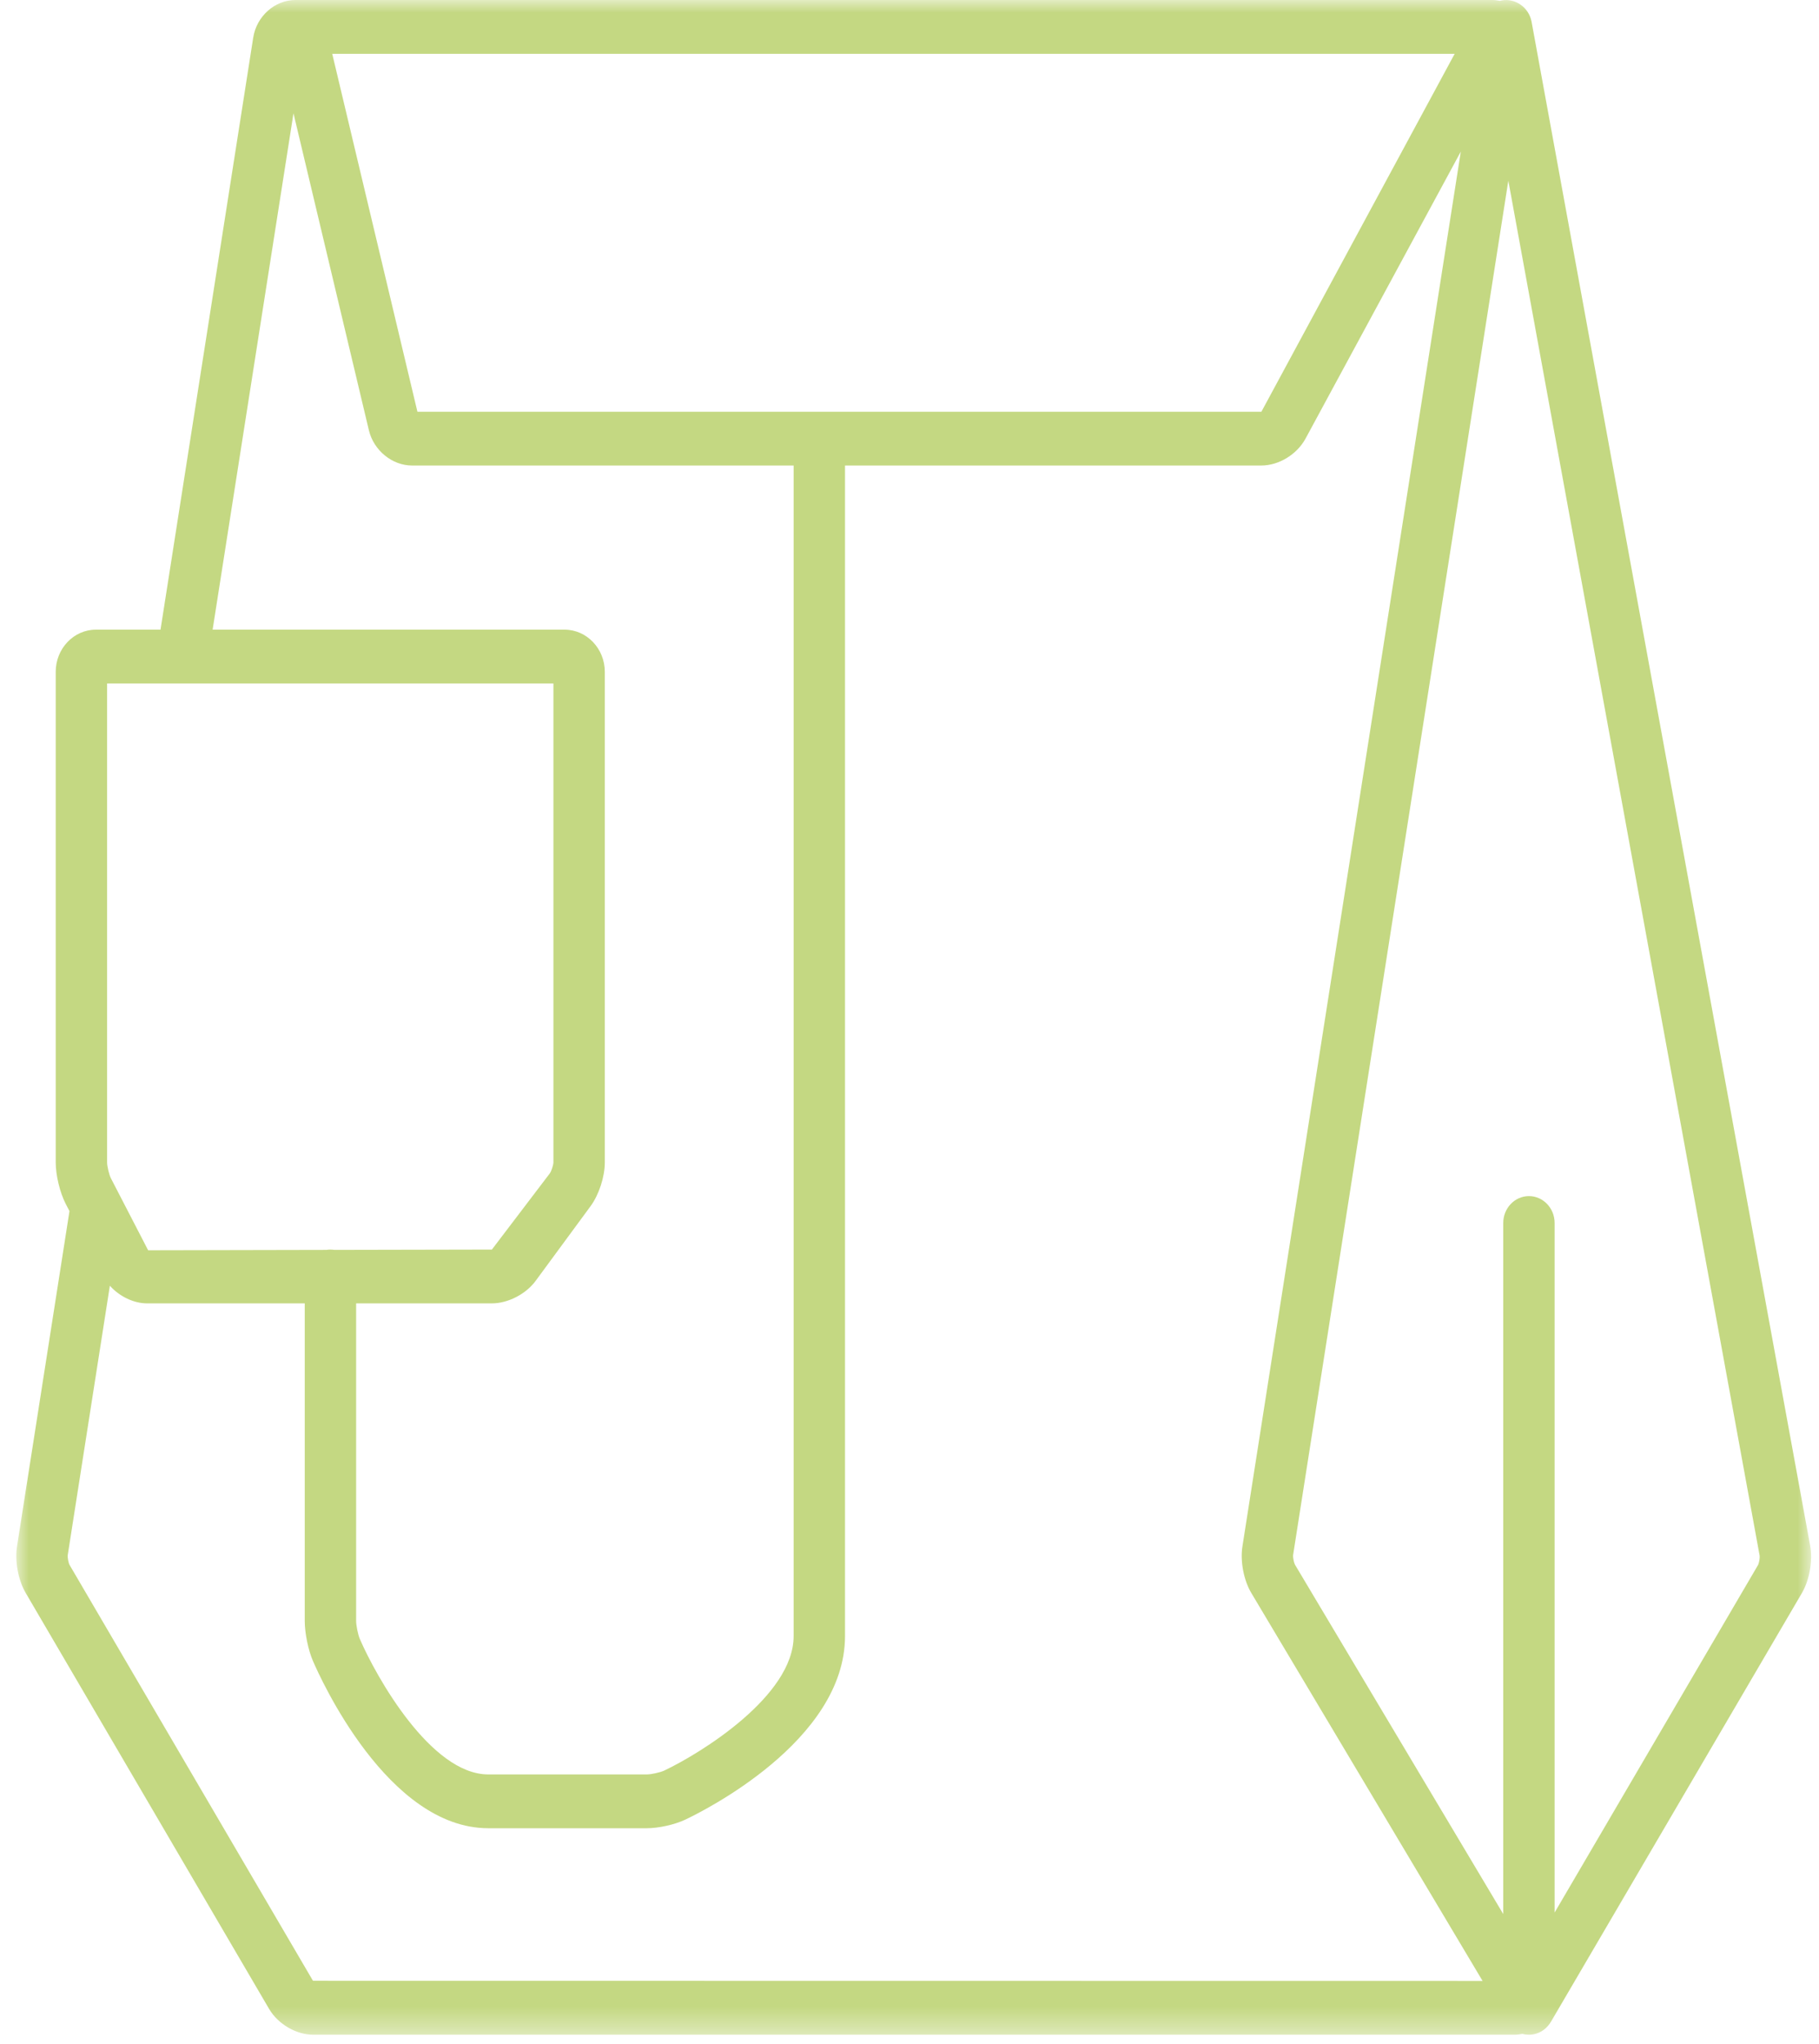 <?xml version="1.0" encoding="UTF-8"?> <svg xmlns="http://www.w3.org/2000/svg" xmlns:xlink="http://www.w3.org/1999/xlink" width="73px" height="82px" viewBox="0 0 73 82"> <!-- Generator: Sketch 50.2 (55047) - http://www.bohemiancoding.com/sketch --> <title>Piktogramm_Teabag</title> <desc>Created with Sketch.</desc> <defs> <polygon id="path-1" points="0 0 72.029 0 72.029 81.622 0 81.622"></polygon> </defs> <g id="pages" stroke="none" stroke-width="1" fill="none" fill-rule="evenodd"> <g id="Mobile/08_Produkte-und-Applikationen" transform="translate(-26, -1485)"> <g id="Tees" transform="translate(20, 623)"> <g id="Aplikationen#" transform="translate(0, 798)"> <g id="Icons" transform="translate(0, 54)"> <g id="Piktogramm-"> <g id="Piktogramm-/-Instant_Powders" transform="translate(5.822, 10)"> <g id="Piktogramm_Teabag" transform="translate(0.832, 0)"> <mask id="mask-2" fill="white"> <use xlink:href="#path-1"></use> </mask> <g id="Clip-2"></g> <path d="M69.904,62.771 L61.736,76.72 L61.736,49.06 C61.736,48.464 61.274,47.981 60.705,47.981 C60.136,47.981 59.674,48.464 59.674,49.06 L59.674,76.78 L51.315,62.765 C51.273,62.687 51.23,62.471 51.24,62.385 L59.878,7.248 L69.965,62.411 C69.976,62.495 69.939,62.702 69.904,62.771 Z M11.906,79.458 L2.136,62.773 C2.093,62.693 2.052,62.473 2.064,62.385 L3.755,51.576 C4.136,52.003 4.708,52.284 5.248,52.284 L11.576,52.284 L11.576,65.02 C11.576,65.509 11.714,66.189 11.906,66.631 C12.203,67.318 14.908,73.338 18.941,73.338 L25.307,73.338 C25.777,73.338 26.426,73.194 26.849,72.993 C27.505,72.682 33.258,69.853 33.258,65.63 L33.258,18.674 L49.968,18.674 C50.665,18.674 51.393,18.232 51.739,17.595 L57.971,6.081 L49.207,62.033 C49.112,62.624 49.259,63.392 49.564,63.902 L58.845,79.464 L11.906,79.458 Z M3.644,27.416 L6.648,27.416 C6.66,27.416 6.671,27.416 6.683,27.416 L21.556,27.416 L21.556,46.63 C21.554,46.736 21.472,46.986 21.412,47.068 L19.086,50.126 L12.766,50.139 C12.661,50.124 12.549,50.121 12.444,50.139 L5.291,50.154 L3.796,47.264 C3.726,47.128 3.644,46.785 3.644,46.63 L3.644,27.416 Z M11.124,4.545 L14.151,17.263 C14.343,18.068 15.086,18.674 15.877,18.674 L31.196,18.674 L31.196,65.63 C31.196,68.041 27.447,70.343 26,71.027 C25.841,71.1 25.486,71.18 25.307,71.18 L18.941,71.18 C16.638,71.18 14.44,67.257 13.786,65.745 C13.714,65.578 13.638,65.205 13.638,65.02 L13.638,52.284 L19.086,52.284 C19.731,52.284 20.455,51.912 20.845,51.377 L23.047,48.384 C23.383,47.927 23.618,47.206 23.618,46.63 L23.618,26.95 C23.618,26.018 22.892,25.258 22.001,25.258 L7.879,25.258 L11.124,4.545 Z M57.725,2.158 L49.968,16.517 L16.098,16.517 L12.679,2.158 L57.725,2.158 Z M60.812,0.878 C60.703,0.291 60.154,-0.084 59.606,0.019 C59.583,0.026 59.561,0.028 59.54,0.035 C59.435,0.013 59.326,0 59.214,0 L11.205,0 C10.374,0 9.644,0.65 9.508,1.508 L5.788,25.258 L3.196,25.258 C2.305,25.258 1.582,26.018 1.582,26.95 L1.582,46.63 C1.582,47.144 1.751,47.843 1.984,48.294 L2.134,48.583 L0.029,62.033 C-0.066,62.622 0.078,63.39 0.377,63.9 L10.147,80.589 C10.506,81.197 11.234,81.622 11.916,81.622 L60.121,81.622 C60.233,81.622 60.342,81.609 60.445,81.588 C60.53,81.612 60.618,81.622 60.705,81.622 C60.736,81.622 60.765,81.62 60.796,81.618 C60.944,81.605 61.086,81.558 61.21,81.484 C61.334,81.411 61.441,81.314 61.53,81.189 C61.552,81.156 61.575,81.126 61.594,81.092 L71.664,63.897 C71.965,63.38 72.1,62.605 71.992,62.009 L60.812,0.878 Z" id="Fill-1" fill="#C4D882" mask="url(#mask-2)"></path> </g> </g> </g> </g> </g> </g> </g> </g> </svg> 